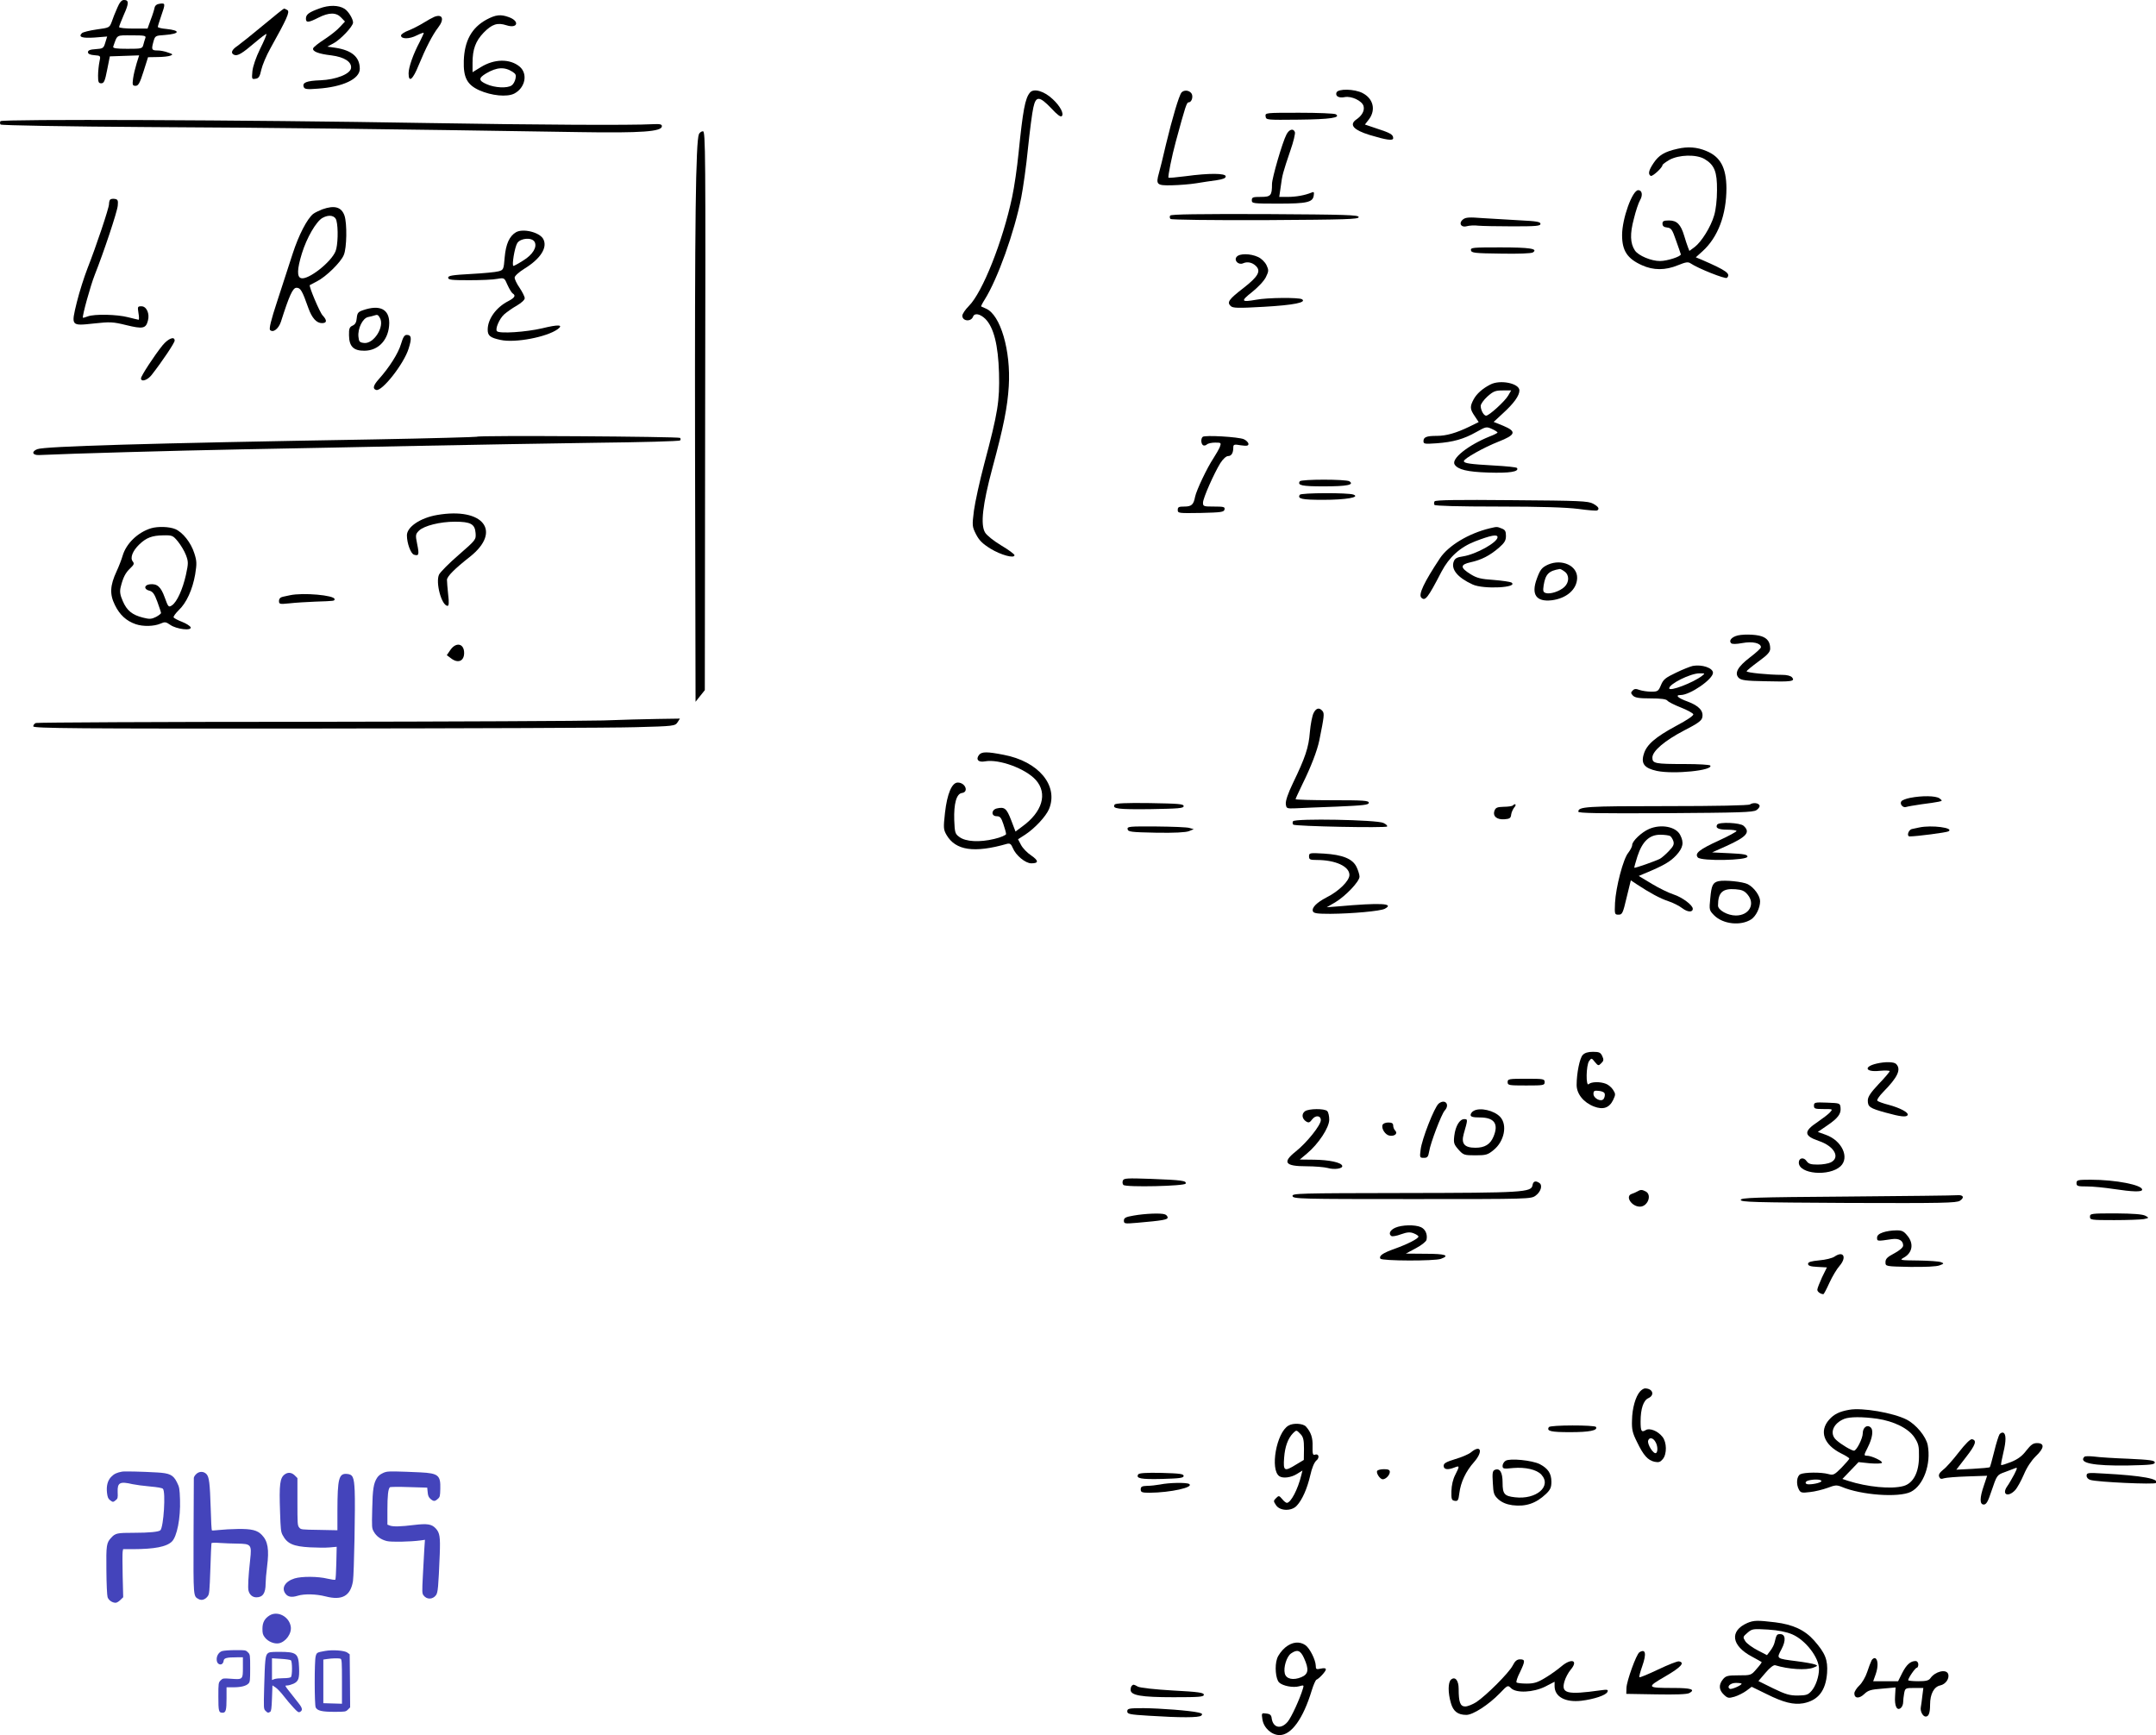 <svg width="1281pt" height="1031pt" version="1.1" viewBox="0 0 1281 1031" xmlns="http://www.w3.org/2000/svg"><g transform="matrix(.1 0 0 -.1 -1.23 1055)"><path d="m709 10503c-12-27-27-64-33-83-13-34-14-35-89-45-42-6-82-16-88-22-23-23 1-31 76-26l74 6-11-36c-10-34-14-36-57-39-33-2-46-7-46-18 0-10 12-16 38-18 38-3 38-3 30-40-4-20-8-57-8-82 0-38 3-45 19-45s22 13 35 80l16 80 174 6-15-48c-8-26-18-67-21-90-5-38-3-43 15-43 16 0 25 15 47 85l27 85 56 1c32 0 66 4 76 8 18 7 16 9-14 19-18 7-45 12-60 12-36 0-39 4-27 49 11 39 11 39 69 43 90 7 95 27 8 36-27 2-50 8-50 12s9 33 20 65c26 74 25 77-7 73-18-2-29-10-32-23-2-11-12-44-23-72l-19-53h-85c-46 0-84 4-84 9s13 38 28 73c31 68 31 88 1 88-14 0-26-14-40-47zm167-179c-3-9-9-27-12-40-6-23-10-24-95-24-66 0-87 3-84 13 26 73 16 67 111 67 75 0 85-2 80-16z"/><path d="m1911 10500c-64-23-81-36-81-61s15-24 74 6c63 32 106 32 135 1l23-24-29-31c-15-18-57-51-92-74-36-23-66-47-68-54-6-18 30-33 108-42 78-10 122-39 117-76-5-35-89-68-181-72-84-3-110-14-100-40 5-13 19-15 82-10 151 10 251 58 251 118 0 70-47 110-144 125l-49 7 34 18c42 21 119 102 119 125 0 22-28 68-51 82-35 22-92 23-148 2z"/><path d="m1575 10399c-66-55-135-110-152-122-35-23-42-44-19-53 20-8 47 8 123 73 35 30 66 53 68 51 3-2-14-42-37-88-25-51-43-104-46-133-4-46-4-49 18-45 19 2 26 12 35 54 6 27 30 84 53 125 98 176 118 219 102 229-8 5-17 9-20 9s-59-45-125-100z"/><path d="m2593 10450c-12-5-41-21-65-36s-63-35-88-45c-25-9-45-23-45-30 0-22 50-22 94 1 23 11 41 18 41 14 0-3-11-27-24-53-39-73-66-151-66-187 0-58 25-38 60 49 41 100 82 180 116 224 38 49 26 82-23 63z"/><path d="m2902 10433c-87-48-130-125-134-244-3-99 19-142 91-175 74-33 166-42 209-20 65 34 82 117 32 160-58 48-150 47-231-3l-49-30v56c0 80 18 129 66 179 50 51 82 61 135 44 67-22 81 24 15 48-49 18-78 15-134-15zm156-310c19-12 22-20 17-41-3-15-13-33-22-39-25-19-102-15-150 7-48 21-49 36-2 64 63 37 109 40 157 9z"/><path d="m6132 1e4c-29-34-42-104-68-361-8-82-25-199-38-260-56-264-176-566-257-647-22-22-39-48-39-58 0-33 52-38 64-5 9 23 42 16 73-14 50-51 76-155 81-322 4-167-6-232-88-540-27-102-54-226-61-277-11-89-11-94 12-140 19-37 38-56 86-86 62-38 143-60 143-39 0 6-35 32-79 58-45 27-86 60-96 77-28 47-15 164 44 384 67 248 89 360 97 485 13 211-49 424-135 461-14 6-27 12-29 13s7 19 21 41c77 123 176 399 217 606 11 56 30 188 40 292 11 105 25 214 32 243 15 70 36 69 106-4 36-39 56-54 63-47 14 14-9 59-53 100-51 49-114 67-136 40z"/><path d="m7953 1e4c-8-22 15-34 49-27 40 8 105-23 112-54 7-26-9-56-43-79-44-31-18-62 79-92 99-30 140-36 140-19 0 21-16 31-97 57l-71 24 24 31c42 56 26 123-38 156-48 25-146 27-155 3z"/><path d="m7032 1e4c-15-19-55-154-92-308-17-74-36-151-42-171-19-68-13-74 77-72 44 1 109 6 145 12s90 14 120 18c39 6 55 12 55 23 0 19-99 20-238 1-55-7-100-11-102-9-5 5 21 133 43 213 58 214 65 235 77 235 19 0 29 38 15 55-15 18-44 19-58 3z"/><path d="m7532 9858c3-21 5-21 198-19 187 2 251 12 219 32-8 5-105 9-217 9-203 0-203 0-200-22z"/><path d="m15 9830c-4-7-3-16 1-20 5-5 401-12 879-15 772-4 1367-11 2560-30 371-6 490 3 490 35 0 12-12 14-55 12-128-7-682-4-1340 7-1098 19-2527 24-2535 11z"/><path d="m7656 9751c-24-45-86-259-86-294 0-69-7-77-66-77-47 0-54-2-54-20 0-19 7-20 158-20 170 0 205 8 210 49 3 20 1 23-15 16-37-15-89-25-139-25h-51l9 62c9 69 12 80 58 216 18 51 29 99 26 107-9 24-34 17-50-14z"/><path d="m4165 9753c-19-47-25-522-23-1885l3-1488 27 34 28 35 2 1660c3 1535 2 1661-13 1661-9 0-20-8-24-17z"/><path d="m9980 9666c-77-17-112-38-143-85-29-43-34-66-17-76 10-6 70 49 70 64 0 4 19 18 41 31 57 31 159 34 209 5 59-35 75-76 74-185 0-58-7-117-17-150-20-69-76-158-116-188l-31-23-9 23c-5 13-15 43-22 67-20 67-43 91-90 91-32 0-39-4-39-19 0-14 8-21 28-23 24-3 30-11 53-78 15-41 27-78 28-81 2-13-81-40-123-40-51-1-130 32-150 63-28 42-30 99-6 188 11 46 28 96 37 111 17 29 12 59-11 59-35 0-96-169-96-267 0-93 31-140 118-179 68-31 139-31 214 0 47 19 60 21 75 11 44-30 207-95 216-86 24 24-1 43-151 108l-34 14 41 37c91 83 141 216 141 374-1 122-36 187-120 221-54 23-110 27-170 13z"/><path d="m667 9364c-4-4-7-16-7-27 0-23-76-250-128-382-19-49-48-139-63-200-35-144-36-142 103-127 94 10 110 10 191-10 98-24 116-20 128 26 12 42-8 86-38 86-23 0-24-2-18-40 4-22 4-40 1-40s-31 7-63 15c-66 17-199 20-239 5-15-6-28-9-29-8-6 7 46 194 70 254 54 136 134 376 137 412 3 31 0 37-17 40-12 2-24 0-28-4z"/><path d="m1927 9306c-20-8-45-20-54-27-37-31-86-126-122-237-21-64-62-190-91-280-38-115-50-166-43-173 18-18 50 7 64 48 51 160 71 203 93 203 24 0 34-17 71-122 21-58 48-88 80-88 30 0 32 16 4 46-17 18-83 174-76 180 1 1 20 11 42 22 54 27 143 114 160 157 18 41 20 188 4 234-18 51-59 63-132 37zm84-66c12-44 9-149-5-183-27-66-162-171-204-160-26 6-25 52 4 147 29 94 85 190 122 211 39 22 75 15 83-15z"/><path d="m6965 9269c-4-6-3-15 2-20s235-8 564-7c485 3 554 5 554 18s-70 15-557 18c-395 1-559-1-563-9z"/><path d="m8706 9247c-29-22-14-51 22-41 15 4 45 6 67 3 22-2 114-4 205-4 140 0 165 2 165 15 0 12-23 16-125 21-69 4-168 10-220 13-75 6-99 5-114-7z"/><path d="m3078 9170c-39-23-60-70-67-148-6-73-7-76-36-84-16-5-91-12-165-16-110-6-135-10-135-22 0-13 21-15 125-15 69 0 144 3 167 8 42 7 42 7 61-37 11-24 25-47 31-50 19-12 12-25-26-45-73-37-123-107-123-170 0-36 15-48 77-61 86-19 274 17 339 64 36 27 5 29-93 5-94-22-253-33-268-17-12 12 14 74 43 100 15 13 48 37 75 52 27 16 47 34 47 44 0 9-14 37-30 61-17 24-30 52-30 61 0 10 24 32 59 54 96 59 138 126 111 176-22 40-120 64-162 40zm111-58c16-30-12-76-68-110-28-18-54-32-58-32-11 0 7 111 23 136 20 30 88 35 103 6z"/><path d="m8752 9063c3-16 21-18 178-20 104-2 181 1 190 7 33 22-18 30-193 30-165 0-178-1-175-17z"/><path d="m7360 9024c-18-21 10-50 37-39 26 12 55 6 77-15 32-31 14-63-73-131-87-67-100-85-77-107 13-13 40-14 198-5 177 10 256 26 226 45-19 11-204 10-272-3-90-16-94-9-24 46 36 29 71 66 82 89 17 35 17 41 3 71-9 18-30 39-50 48-45 21-110 22-127 1z"/><path d="m2170 8707c-30-10-35-17-38-47-2-25-9-38-25-45-18-8-22-18-21-58 1-66 27-92 93-91 85 1 145 69 146 165 0 82-56 110-155 76zm100-47c28-52-37-154-94-148-27 3-31 7-34 37-5 49 25 110 57 117 14 3 31 7 36 9 20 7 24 5 35-15z"/><path d="m2395 8506c-16-55-70-140-132-209-33-37-38-57-16-64 34-12 165 155 193 245 20 63 17 82-11 82-14 0-22-14-34-54z"/><path d="m978 8498c-49-61-128-182-128-196 0-24 40-11 64 21 64 82 136 190 136 203 0 28-38 13-72-28z"/><path d="m8867 8265c-47-24-81-55-99-88-23-43-22-58 6-99l24-36-57-28c-77-37-135-54-192-54-60 0-79-7-79-31 0-17 6-18 78-13 98 7 162 25 236 67 57 32 60 33 93 18 18-8 33-18 33-21s-21-14-48-24c-128-52-228-132-207-166 19-30 74-44 201-48 126-4 183 5 170 27-3 5-65 11-138 15-141 8-178 13-178 26 0 15 120 82 204 115 105 41 111 61 30 95l-57 23 55 51c65 59 98 105 98 136 0 42-114 66-173 35zm106-66c-20-34-113-119-131-119-14 0-32 33-32 58 0 11 18 36 40 56 35 31 47 36 91 36h50z"/><path d="m2849 7955c-3-2-280-10-615-16-1355-23-1956-41-2e3 -58-36-14-30-36 9-35 195 9 795 26 1209 34 286 5 763 15 1060 21s764 14 1037 18c273 3 500 9 504 14 4 4 4 10 0 15-8 8-1199 16-1207 7z"/><path d="m7158 7954c-12-11-10-42 3-50 6-3 16-1 22 5s28 11 49 11c36 0 37-1 28-26-6-14-23-44-38-67-38-57-101-190-109-229-9-47-21-58-64-58-33 0-39-3-39-20 0-20 5-20 137-18 122 3 138 5 141 21 3 15-5 17-62 17-62 0-66 1-66 23 0 27 66 175 103 235 16 25 35 42 46 42 20 0 31 18 31 51 0 18 5 20 45 13 36-5 45-3 45 8 0 8-12 21-27 28-31 14-234 26-245 14z"/><path d="m7735 7690c-15-24 12-30 143-30 137 0 183 9 152 30-20 13-287 13-295 0z"/><path d="m7735 7610c-15-24 12-30 139-30 135 0 222 15 180 31-29 12-312 11-319-1z"/><path d="m8536 7571c-4-6-4-15-1-21 4-6 141-10 378-10 259 0 404-5 477-14 58-8 108-12 112-9 16 9 7 23-24 40-30 16-76 18-484 21-318 3-454 1-458-7z"/><path d="m2610 7490c-100-17-180-71-180-121 0-47 23-109 42-115 29-9 32 0 19 63-11 54-10 59 11 80 30 29 125 53 213 53 94 0 119-14 123-67 3-40 2-41-100-130-57-49-109-102-117-117-22-47 15-186 51-186 7 0 9 20 3 68-4 37-7 76-7 87 1 20 45 65 137 137 191 152 78 295-195 248z"/><path d="m910 7411c-79-24-148-91-169-163-7-24-23-65-36-93-39-84-42-136-10-200 28-58 68-95 124-114 44-15 108-13 146 3 27 12 33 11 59-7 37-26 129-37 121-14-4 8-26 22-51 32-24 9-46 21-50 26-3 5 11 24 30 43 46 43 82 122 98 213 10 63 10 79-5 125-20 64-69 125-113 144-36 15-103 17-144 5zm159-78c17-21 39-57 48-81 15-40 15-49 0-118-19-85-53-161-83-181-20-13-22-11-43 47-23 64-45 83-89 78-34-4-36-30-2-38 20-5 30-19 47-65 12-33 22-63 22-67 1-4-13-15-30-24-26-13-39-14-77-4-64 16-96 42-120 98-16 36-19 56-13 82 14 58 29 87 57 113 23 22 25 28 15 41-17 21-1 63 40 102s75 52 141 53c54 1 58-1 87-36z"/><path d="m8865 7411c-126-30-247-103-297-178-95-143-129-216-111-234 23-23 38-4 120 154 46 87 110 145 199 180 94 36 134 44 134 25 0-31-128-102-205-114-36-5-48-12-55-30-18-46 22-96 112-137 64-30 277-19 230 12-8 4-55 11-105 15-76 5-100 11-137 34-63 39-63 57 0 71 64 14 113 39 168 86 34 30 42 43 42 71s-5 36-26 44c-28 11-26 11-69 1z"/><path d="m9210 7195c-37-17-47-30-67-85-34-93-3-137 88-127 89 11 150 64 152 132 2 74-91 116-173 80zm98-41c29-20 29-64-1-92-28-26-84-44-110-36-16 5-18 12-13 46 11 67 30 86 96 97 3 1 16-6 28-15z"/><path d="m1735 7013c-11-2-30-6-42-9-15-3-23-12-23-25 0-19 4-20 63-14 34 4 103 8 152 10 118 4 115 4 115 15 0 23-187 40-265 23z"/><path d="m10324 6770c-28-11-39-29-26-42 6-6 29-6 67 1 60 11 110 0 110-25 0-6-29-33-65-60-73-56-94-94-67-122 15-14 41-18 158-20 154-4 179-1 159 23-8 9-30 15-59 15-82 0-211 13-211 21 0 4 32 30 70 58 55 40 70 57 70 77 0 38-16 61-51 73-37 13-125 14-155 1z"/><path d="m2689 6689-22-32 24-18c42-33 79-18 79 31 0 56-47 67-81 19z"/><path d="m10070 6593c-14-3-58-20-99-40-63-30-76-40-90-74-15-36-19-39-58-39-23 0-54 5-69 10-21 8-31 8-41-3-12-12-12-16 2-31 13-12 36-16 104-16 62 0 92-4 100-13 6-8 42-26 80-41s71-33 74-40c3-8-35-34-103-70-122-66-175-111-191-167-18-57 4-84 78-100 101-21 336 3 317 32-3 5-71 9-152 9-176 0-192 3-192 38 0 39 73 101 188 161 78 40 103 57 108 76 10 40-19 71-86 96-58 21-78 39-42 39 56 0 192 94 192 132 0 29-65 51-120 41zm55-59c-53-41-195-95-195-74 0 26 126 89 180 89 34 0 34 0 15-15z"/><path d="m7817 6313c-8-16-18-66-22-113-7-92-28-153-100-302-30-62-45-107-43-125 3-27 5-28 58-26 30 2 141 6 245 10 159 7 190 10 190 23s-31 15-218 15c-119 0-217 3-217 6 0 4 19 44 41 90 50 101 87 197 100 259 29 144 31 160 19 175-19 23-38 18-53-12z"/><path d="m3595 6269c-104-3-902-7-1772-8-870 0-1588-4-1597-7s-16-12-16-20c0-12 249-14 1673-13 919 1 1777 4 1906 8 228 6 234 7 249 29l14 22-133-2c-74-1-219-5-324-9z"/><path d="m5830 6065c-22-27-5-47 35-39 83 15 241-43 302-111 71-80 39-190-82-277l-39-29-26 68c-27 70-39 80-86 69-33-9-33-46 0-46 20 0 27-8 40-47 9-26 16-52 16-59 0-6-31-20-70-29-87-21-170-17-208 12-25 18-27 26-30 100-3 97 13 157 46 161 42 6 20 62-25 62-35 0-63-66-76-180-10-90-9-99 9-131 54-93 165-109 360-53 17 4 24-1 34-25 18-44 75-91 110-91 45 0 44 16-1 47-23 15-50 43-60 62l-18 34 42 27c58 38 123 108 142 152 58 140-62 284-270 323-97 19-129 19-145 0z"/><path d="m11361 5809c-25-5-48-14-52-21-11-17 11-40 29-33 9 3 50 10 91 16 42 5 87 12 101 15 24 5 24 6 6 20-22 16-104 17-175 3z"/><path d="m6635 5769c-16-25 19-29 211-27 169 3 199 5 199 18s-30 15-202 18c-139 2-204-1-208-9z"/><path d="m10410 5770c-9-6-196-10-498-10-477 0-522-3-522-33 0-9 117-11 517-9 442 3 521 5 541 18 13 8 21 21 19 27-5 16-38 20-57 7z"/><path d="m9e3 5763c-4-3-28-7-53-7-39-1-48-5-55-23-12-33 14-55 60-51 30 2 37 7 39 28 2 14 11 33 19 43 15 16 5 26-10 10z"/><path d="m7695 5670c-4-6-3-15 1-20 12-10 552-21 558-11 3 5-7 14-22 21-37 19-526 28-537 10z"/><path d="m10215 5650c-12-20 7-30 61-30 30 0 54-4 54-8s-47-30-104-56c-118-54-146-77-126-101 19-23 295-18 295 5 0 12-21 16-105 20l-105 5 85 38c121 55 144 82 102 120-21 19-146 24-157 7z"/><path d="m6712 5623c3-16 20-18 169-21 110-2 176 2 195 9l29 12-25 7c-14 5-103 8-198 9-160 1-173 0-170-16z"/><path d="m9810 5624c-44-19-100-72-100-95 0-10-11-30-23-46-30-35-74-204-79-298-3-68-2-70 21-70 22 0 26 8 48 102l25 102 36-24c76-50 138-84 187-100 28-9 65-28 83-42 32-24 62-25 62-3s-64 69-114 85c-28 9-86 37-129 63l-78 47 33 14c116 48 153 70 189 108 42 46 48 76 24 122-25 49-114 66-185 35zm126-42c6-4 15-18 19-31 5-18 0-30-27-58-18-19-42-40-53-46-25-13-149-57-152-53-2 1 7 31 18 67 29 89 71 129 136 129 27 0 53-4 59-8z"/><path d="m11415 5633c-11-2-30-6-42-9-22-4-34-44-14-44 41 0 218 23 230 30 37 21-100 39-174 23z"/><path d="m7790 5461c0-18 6-21 45-21 112 0 195-38 195-89 0-35-64-98-137-134-57-30-88-60-80-82 5-12 25-15 104-15 128 1 297 16 323 30 60 32-22 37-280 14l-65-5 50 29c62 37 145 124 145 153 0 11-8 37-17 56-23 50-83 74-195 81-85 5-88 4-88-17z"/><path d="m10223 5314c-34-8-42-25-49-102-7-69-6-71 23-101 53-53 158-64 220-24 29 19 53 69 53 108 0 32-36 82-73 101-29 15-136 26-174 18zm173-80c47-56 9-124-70-124-49 0-106 32-106 59 0 78 27 103 104 97 38-3 53-9 72-32z"/><path d="m9416 4281c-18-19-36-109-36-178 0-53 41-104 103-128 55-21 91-8 114 39 15 32 15 36-1 61-9 14-28 30-42 35-35 14-88 12-102-2-18-18-16 112 2 137 14 19 15 19 34-5 20-24 22-24 38-8 15 14 16 22 6 43s-18 25-55 25c-30 0-49-6-61-19zm131-231c2-8-1-21-6-29-14-22-61 2-61 29 0 18 5 21 32 18 20-2 34-9 35-18z"/><path d="m11162 4230c-80-19-66-52 18-43 33 3 60 2 60-2s-29-39-65-76c-49-52-65-77-65-98 0-38 11-46 105-72 90-25 126-29 132-14 5 15-46 42-113 60-32 8-62 19-67 24s10 27 34 52c87 88 109 135 77 167-13 13-65 14-116 2z"/><path d="m8970 4120c0-19 7-20 110-20s110 1 110 20-7 20-110 20-110-1-110-20z"/><path d="m8560 3992c-25-21-100-211-107-274-6-46-5-48 19-48 22 0 26 6 32 39 7 48 73 221 92 242 33 36 2 72-36 41z"/><path d="m10790 3980c0-18 6-20 57-20 56 0 56 0 38-20-10-11-43-36-72-56-86-57-84-83 7-114s128-98 70-127c-14-7-48-13-77-13-42 0-55 4-67 21-17 25-46 19-46-9 0-69 181-84 248-22 55 52 8 153-88 187l-47 17 54 37c65 44 85 70 81 107-3 27-4 27-80 30-73 3-78 1-78-18z"/><path d="m7766 3947c-22-16-18-45 7-61 15-9 21-7 36 13 20 26 51 23 51-5 0-30-84-135-150-187-80-64-63-87 64-87 50 0 107-5 126-10 40-12 93-4 87 13-6 20-78 35-167 36l-85 1 43 36c69 58 132 154 132 201 0 21-5 44-12 51-16 16-110 15-132-1z"/><path d="m8768 3949c-10-5-18-17-18-24 0-11 14-15 55-15 86 0 113-38 81-114-19-46-52-66-107-66-66 0-86 24-70 82 25 87 25 88 3 88-27 0-52-41-59-99-5-43-2-51 25-82 29-32 33-34 100-34 63 0 74 3 108 31 64 51 84 149 40 197-36 39-121 58-158 36z"/><path d="m8227 3866c-9-22 17-61 42-64 30-5 50 13 33 30-7 7-12 20-12 30 0 13-8 18-29 18-16 0-31-6-34-14z"/><path d="m6684 3535c-4-9-2-21 3-26 15-15 365-7 370 8 6 17-21 21-205 28-144 5-163 4-168-10z"/><path d="m12350 3520c0-18 7-20 63-20 34 0 105-7 157-15 113-17 170-19 170-4 0 28-157 59-306 59-77 0-84-2-84-20z"/><path d="m9118 3508c-6-43-55-46-766-47-626-1-663-2-660-18 3-17 45-18 710-18 702 0 707 0 735 21 31 23 42 62 21 75-22 15-36 10-40-13z"/><path d="m9740 3470c-8-5-23-11-32-14-42-13-2-76 48-76 46 0 73 69 35 90-23 12-31 12-51 0z"/><path d="m10985 3440c-551-4-630-7-630-20s79-15 639-18c564-2 642 0 663 13 29 19 21 36-15 33-15-2-310-5-657-8z"/><path d="m6748 3327c-48-8-58-14-58-30 0-19 5-19 78-13 152 13 182 19 182 31 0 7-7 16-16 19-22 9-119 5-186-7z"/><path d="m12430 3320c0-19 7-20 144-20 79 0 158 3 176 6 32 7 32 7 9 20-17 9-70 13-176 14-146 0-153-1-153-20z"/><path d="m8303 3255c-32-14-43-38-23-50 5-3 31 1 57 11 37 13 54 14 76 5 15-6 27-14 27-19 0-12-65-45-140-72-71-25-96-42-86-59 9-14 324-15 360-1 55 20 26 30-91 30l-118 1 60 32c34 18 61 40 63 50 7 33-7 63-33 75-35 16-113 14-152-3z"/><path d="m11200 3227c-24-8-35-18-35-32 0-21 1-21 88-8 41 6 67-8 67-38 0-11-19-28-52-46-42-22-53-33-53-53 0-25 0-25 146-28 92-1 157 2 175 9 27 10 28 12 9 19-11 5-72 9-135 10-107 1-113 2-88 16 54 29 63 85 22 133-21 26-33 31-67 30-23 0-58-5-77-12z"/><path d="m10912 3083c-13-9-53-19-90-22-50-5-67-10-67-21s14-16 56-18l56-3-29-59c-15-33-28-66-28-74 0-12 20-26 36-26 3 0 19 30 36 68 17 37 44 82 60 100 45 52 23 92-30 55z"/><path d="m9757 2282c-27-30-47-100-48-171-2-56 3-76 30-130 38-79 64-108 104-117 25-5 34-2 49 16 25 30 24 100-2 132-27 35-77 55-100 40-25-15-30-6-30 52 0 75 17 125 46 138 40 18 26 58-20 58-7 0-20-8-29-18zm93-303c12-22 13-56 2-63-15-9-54 53-47 74 7 22 31 17 45-11z"/><path d="m11000 2173c-58-10-91-26-120-59-60-68-32-148 71-200 27-13 49-27 49-31s-21-28-46-54c-43-43-49-46-78-38-42 12-143 11-167-1-22-12-26-59-8-92 10-18 17-20 65-14 30 3 77 15 105 25 45 17 54 18 84 6 115-49 338-65 410-30 76 38 122 165 101 278-10 51-69 123-126 152-79 40-263 72-340 58zm165-53c101-15 187-58 222-111 24-37 28-52 27-114 0-94-34-159-92-175-72-20-215-6-330 31l-33 11 96 100 67-7c38-3 69-2 72 3 6 10-62 42-89 42-19 0-19 3 4 48 29 57 36 106 17 121-21 18-46-2-46-36 0-30-37-103-52-103-14 0-77 37-105 63-43 38-20 99 47 126 33 13 108 13 195 1zm-331-369c6-8-39-21-75-21-24 0-25 17-1 23 31 8 71 7 76-2z"/><path d="m7668 2079c-72-41-111-263-54-301 21-14 69-8 103 13l34 21-7-28c-20-83-62-164-86-164-5 0-18 10-28 23-18 21-20 21-36 5s-16-18 0-42c23-35 92-37 123-3 33 35 62 102 80 179 10 46 24 78 36 89 22 17 15 44-9 35-11-4-14 6-13 48 2 52-9 85-39 119-17 19-76 23-104 6zm72-51c16-17 20-35 20-87l-1-66-45-27c-71-44-78-40-72 40 5 67 23 115 53 146 21 20 20 20 45-6z"/><path d="m9215 2070c-15-24 12-30 126-30 115 0 166 10 154 31-8 12-272 12-280-1z"/><path d="m11893 2028c-5-7-20-53-32-103-12-49-24-91-26-93-3-3-48-7-102-10l-97-5 57 74c57 73 67 101 36 107-10 2-39-27-78-77-34-44-75-91-93-104-22-18-29-30-24-42 5-13 12-15 29-9 12 4 75 9 139 11l117 4-19-57c-26-75-26-114-1-114 15 0 25 17 45 78 33 97 33 98 81 115 22 8 48 18 58 22 17 7 17 4-3-36-13-24-31-56-42-71-34-49 5-67 47-23 13 14 36 56 52 93 18 43 44 82 71 109 51 48 54 78 7 78-23 0-36-10-63-44-24-32-49-51-90-68-31-12-58-21-60-18-2 2 4 34 13 72 18 73 17 114-1 120-6 2-15-2-21-9z"/><path d="m8752 1920c-13-11-55-29-93-40-55-17-69-25-69-40 0-22 23-26 64-10 31 12 32 10 5-43-14-27-22-62-23-97-1-49 1-55 20-58 18-3 22 3 27 45 8 65 38 130 88 186 55 63 40 106-19 57z"/><path d="m12397 1894c-37-37 52-55 258-52 134 3 160 5 160 18 0 12-27 16-155 22-85 3-177 9-205 13-28 3-54 3-58-1z"/><path d="m8958 1870c-10-6-18-20-18-30 0-18 6-19 63-13 73 6 139-9 167-39 64-69-29-150-156-135-63 7-74 19-74 87 0 61-16 88-46 76-13-5-16-18-12-77 3-65 7-74 34-99 21-18 47-29 82-34 79-10 140 10 200 67 26 25 32 39 32 72 0 50-20 79-69 105-46 23-178 36-203 20z"/><path d="m8195 1810c-8-13 17-50 33-50 18 0 42 25 42 44 0 12-10 16-34 16-19 0-37-4-41-10z"/><path d="m6775 1789c-15-24 16-30 141-27 107 3 129 6 129 18s-23 15-132 18c-89 2-134-1-138-9z"/><path d="m12410 1781c0-11 9-21 23-25 44-13 379-28 389-18 24 24-83 44-309 56-96 6-103 5-103-13z"/><path d="m6905 1729c-22-4-57-8-77-8-31-1-38-5-38-21 0-17 7-20 53-20 123 1 265 32 235 52-16 10-120 8-173-3z"/><path d="m10394 906c-107-47-95-135 28-200 29-16 55-30 57-32s-11-20-30-41c-32-38-34-38-107-38-65 0-76-3-93-24-26-32-24-63 6-91 22-21 28-22 63-12 20 6 52 22 70 35l32 24 88-43c102-51 161-65 219-55 88 17 133 74 141 180 5 78-10 117-77 193-55 62-125 95-231 108-107 13-128 12-166-4zm266-67c80-34 160-138 160-206 0-45-19-101-44-130-21-24-31-27-82-28-49 0-73 7-147 43l-87 43 42 49c26 31 49 48 58 45 78-24 184-31 227-14 26 10 27 12 8 19-11 4-59 13-107 19-124 16-121 14-91 71 28 53 24 90-8 90-20 0-22-4-33-50-3-14-15-36-26-50l-19-25-56 29c-31 16-64 40-73 54-15 24-15 26 13 50s33 24 122 19c62-4 110-14 143-28zm-300-294c0-9-61-36-70-30-20 12 3 35 36 35 19 0 34-2 34-5z"/><path d="m7648 760c-20-17-42-46-48-66-15-44-8-121 12-141 21-21 84-33 119-23 28 8 29 7 23-13-18-61-69-172-91-198-40-47-87-36-95 21-2 19-10 26-32 28-28 4-29 3-23-35 8-51 55-93 102-93 70 0 140 97 191 265 10 33 23 62 28 64 17 7 56 50 56 61 0 8-11 9-30 5-27-6-30-4-30 17-1 35-35 103-61 122-36 25-80 20-121-14zm112-62c31-68 27-96-16-114-48-20-90-11-98 22-9 36 11 101 37 119 37 26 56 19 77-27z"/><path d="m9753 732c-18-11-76-171-77-212l-1-35 177-3c117-2 184 0 198 8 38 21 9 30-93 30-162 0-164 3-50 69 93 54 118 82 81 89-9 2-64-20-123-48s-109-49-112-46c-3 2 5 32 17 66 26 74 20 105-17 82z"/><path d="m11132 683c-5-10-17-41-26-69s-30-64-46-79c-17-16-30-37-30-47 0-31 29-33 59-4 23 22 39 27 107 32l79 7-3-52c-4-58 11-89 34-70 8 6 14 22 14 34s3 37 6 54c6 30 8 31 60 31h54l-6-47c-3-27-7-57-9-67-5-24 12-56 29-56 18 0 26 22 26 71 0 63 23 106 60 114 33 7 57 42 47 69-12 30-77 14-105-26-10-14-26-18-73-18-32 0-59 3-59 6 0 13 42 74 51 74 5 0 9 9 9 20s-7 20-16 20c-30 0-54-21-79-70l-25-50h-148l15 42c16 46 14 89-4 95-6 2-16-4-21-14z"/><path d="m9e3 653c-22-43-156-177-216-217-22-14-52-26-66-26-30 0-39 26-39 105 0 50-21 75-45 55-19-16-19-79-1-140 14-49 41-70 92-70 39 0 132 60 198 128 47 49 48 50 67 31 31-31 132-26 203 9l56 29v-26c0-63 63-98 159-87 75 9 148 33 155 53 6 13 0 15-41 9-200-28-236-19-214 54 6 21 23 53 37 69 47 56 4 70-56 19-21-18-64-49-96-68-46-28-67-34-110-34-29 0-56 3-60 7-4 3 5 31 20 60 32 67 32 77 1 77-18 0-30-9-44-37z"/><path d="m6737 533c-4-3-7-14-7-24 0-33 62-44 255-44 153 0 180 2 180 15 0 12-32 17-185 25-106 6-194 16-207 23-25 14-27 14-36 5z"/><path d="m6710 381c0-16 13-19 128-26 188-12 299-12 312 1 9 9 5 13-17 18-53 12-228 25-325 26-89 0-98-2-98-19z"/></g><g transform="matrix(.054 0 0 -.054 32 1035)" fill="#44b"><path d="m750 2973c-57-10-88-25-119-57-40-41-55-100-46-179 6-45 12-61 32-77 32-25 35-25 64-1 22 17 24 26 21 89-4 105 24 120 164 87 33-7 119-19 190-25 88-8 134-16 144-26 32-32 8-420-28-456-18-18-126-28-289-28-185 0-206-4-250-52-55-58-58-82-55-363 1-145 7-274 13-293 11-34 51-62 89-62 12 0 35 14 52 31l31 30-6 238c-3 130-3 249 0 264l5 27h112c234 1 363 26 423 82 58 54 98 260 91 463-4 122-7 138-34 191-40 81-79 100-217 108-174 10-361 14-387 9z"/><path d="m3660 2971c-42-9-83-34-103-65-39-59-50-127-54-343-5-206-5-212 18-252 28-50 78-86 143-102 48-12 257-8 370 7l49 7-7-104c-4-57-11-189-16-294-9-177-9-192 8-214 35-47 100-46 136 2 22 29 27 86 42 452 7 191 0 235-44 283-45 48-92 56-241 38-146-18-229-20-265-6l-26 10v162c0 156 8 230 27 249 5 5 99 6 210 2l201-6 5-50c3-39 11-56 31-74 34-29 48-29 80 0 24 20 26 30 28 113 4 147-23 169-218 179-242 11-340 13-374 6z"/><path d="m1565 2945c-14-13-25-32-25-42s-1-297-3-638c-2-677-3-662 55-694 33-19 73-7 101 31 18 24 20 51 29 300 5 150 10 278 12 283 2 6 37 8 97 3 52-3 135-7 186-7 154-2 161-10 143-176-21-189-27-310-18-343 12-45 45-72 86-72 71 0 102 46 102 151 0 33 7 118 16 187 24 190 9 280-58 349-50 52-112 67-263 65-71-1-164-6-205-11-41-4-78-7-81-5-4 2-10 108-13 236-9 286-17 352-47 384-31 33-82 32-114-1z"/><path d="m2542 2944c-55-38-64-109-53-419 6-186 9-215 28-250 50-95 116-125 302-135 75-4 171-5 215-1l78 7-4-178c-2-97-7-181-11-184-4-4-42 1-85 11-104 26-285 27-363 3-106-33-149-107-99-170 26-34 68-41 132-21 74 23 202 20 308-7 182-47 274 5 301 168 12 77 27 831 19 994-7 152-20 181-86 186-88 7-103-51-104-401v-219l-201 4c-197 3-201 3-220 27-18 21-19 42-19 283v260l-29 29c-33 33-74 38-109 13z"/><path d="m2374 1391c-55-34-79-78-79-147 0-51 4-66 27-96 35-45 102-73 153-64 78 15 146 111 131 188-20 108-145 172-232 119z"/><path d="m1853 999c-39-11-66-56-61-101 6-59 69-64 76-6 4 30 34 38 145 38h67v-110c0-135-1-136-132-126-85 6-89 6-113-18-24-25-25-28-25-179 0-162 4-177 47-177 35 0 43 29 43 159v121h73c85 0 141 14 168 41 17 17 19 34 19 169 0 147-1 152-25 175-23 24-30 25-137 24-62 0-128-5-145-10z"/><path d="m2985 1e3c-91-16-93-18-104-58-15-51-14-537 0-564 19-36 69-48 204-48 121 0 127 1 151 25l24 24-2 292-3 292-26 19c-31 23-161 33-244 18zm169-86c14-5 16-37 16-250v-245l-205 6v480l40 6c57 9 131 10 149 3z"/><path d="m2351 971c-24-24-29-73-37-372-6-232-6-237 15-258 23-23 29-25 51-11 12 7 16 40 20 150l5 141 35-23c19-13 59-55 88-93 30-39 78-96 108-128 47-51 56-57 74-47 29 16 25 42-15 92-19 24-62 78-95 121-61 77-61 77-33 77 15 0 46 9 69 19 56 26 67 57 62 179-6 156-27 172-220 172-93 0-111-3-127-19zm257-74c16-13 17-168 0-185-7-7-41-12-84-12-40 0-84-4-98-10l-26-10v239l98-6c53-3 103-10 110-16z"/></g></svg>
